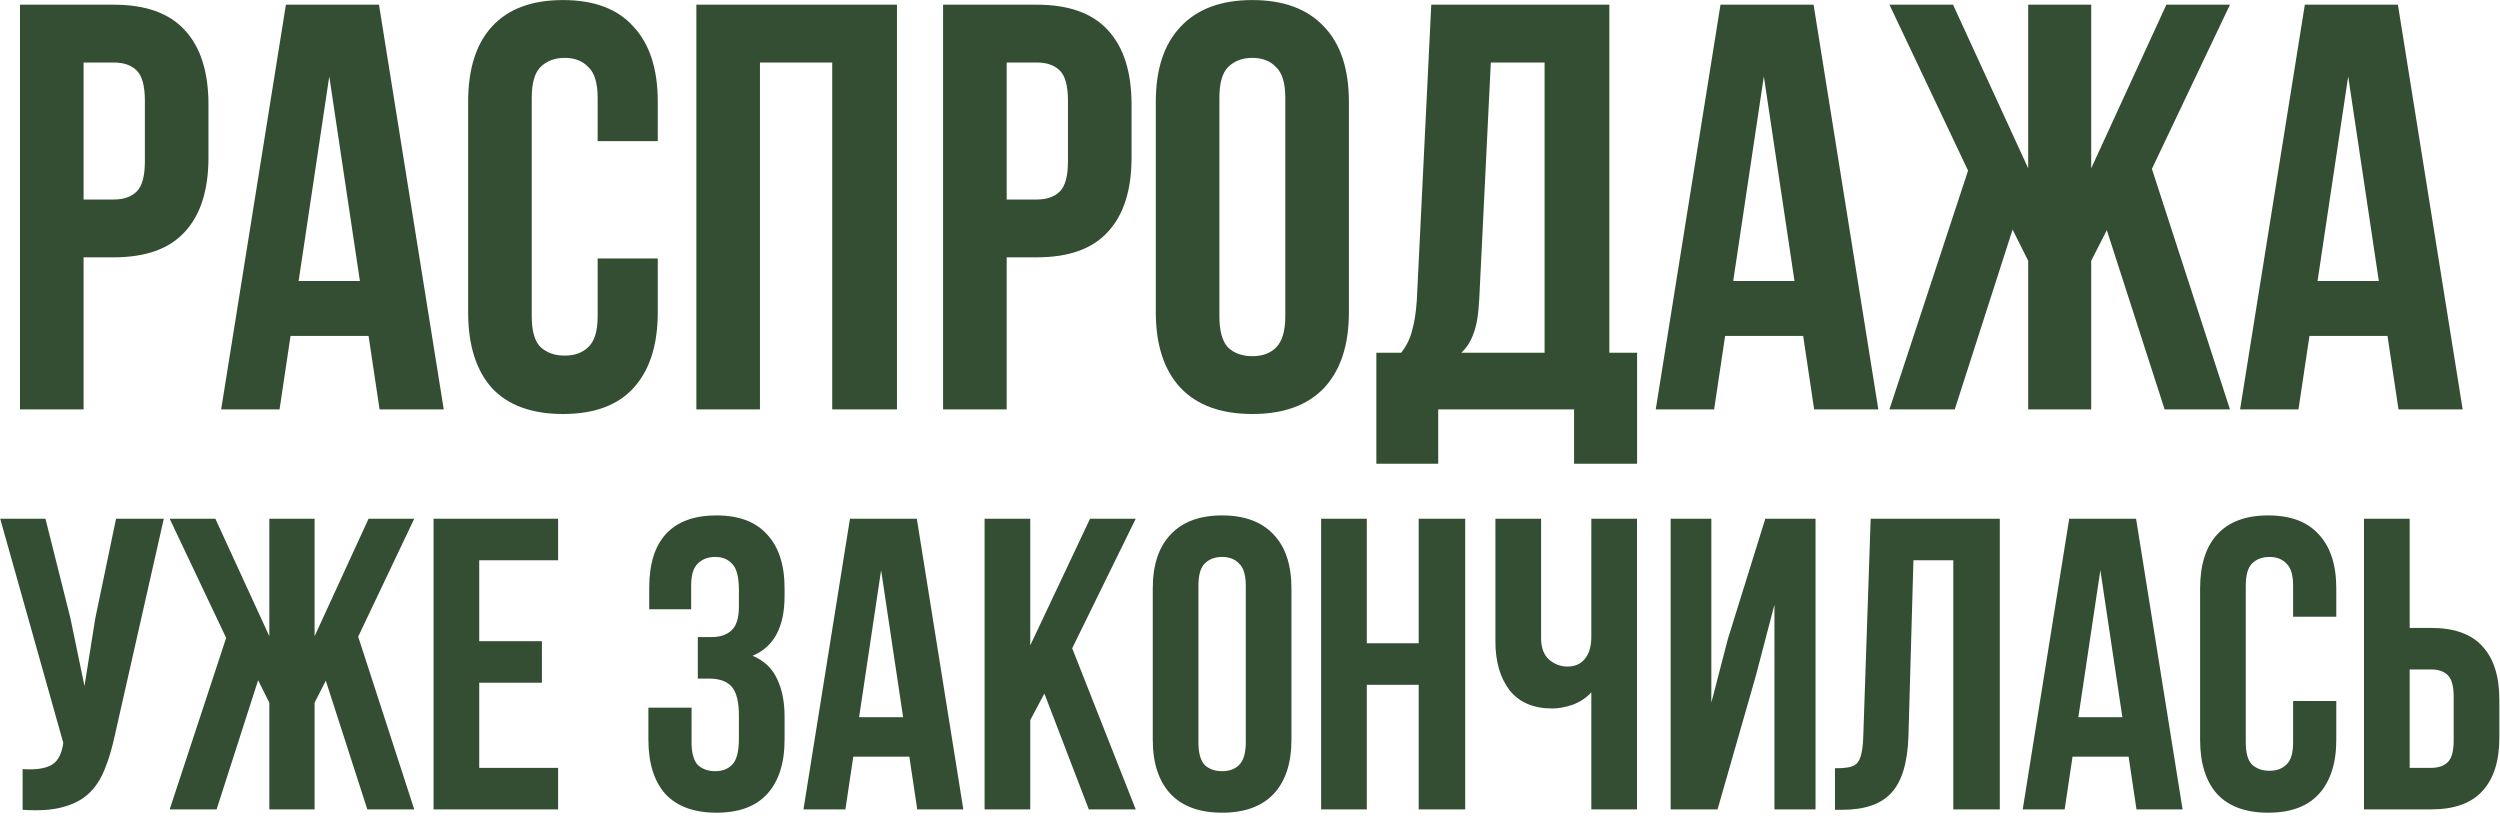 <?xml version="1.0" encoding="UTF-8"?> <svg xmlns="http://www.w3.org/2000/svg" width="800" height="261" viewBox="0 0 800 261" fill="none"><path d="M36.37 1.5C46.607 1.5 54.192 4.213 59.125 9.64C64.182 15.067 66.71 23.022 66.71 33.505V50.34C66.71 60.823 64.182 68.778 59.125 74.205C54.192 79.632 46.607 82.345 36.37 82.345H26.75V131H6.4V1.5H36.37ZM26.75 20V63.845H36.37C39.577 63.845 42.043 62.982 43.77 61.255C45.497 59.528 46.36 56.322 46.36 51.635V32.21C46.36 27.523 45.497 24.317 43.77 22.59C42.043 20.863 39.577 20 36.37 20H26.75ZM141.996 131H121.461L117.946 107.505H92.971L89.456 131H70.771L91.491 1.5H121.276L141.996 131ZM95.561 89.93H115.171L105.366 24.44L95.561 89.93ZM210.488 82.715V99.92C210.488 110.403 207.898 118.482 202.718 124.155C197.662 129.705 190.138 132.48 180.148 132.48C170.158 132.48 162.573 129.705 157.393 124.155C152.337 118.482 149.808 110.403 149.808 99.92V32.58C149.808 22.097 152.337 14.08 157.393 8.53C162.573 2.857 170.158 0.02 180.148 0.02C190.138 0.02 197.662 2.857 202.718 8.53C207.898 14.08 210.488 22.097 210.488 32.58V45.16H191.248V31.285C191.248 26.598 190.262 23.33 188.288 21.48C186.438 19.507 183.91 18.52 180.703 18.52C177.497 18.52 174.907 19.507 172.933 21.48C171.083 23.33 170.158 26.598 170.158 31.285V101.215C170.158 105.902 171.083 109.17 172.933 111.02C174.907 112.87 177.497 113.795 180.703 113.795C183.91 113.795 186.438 112.87 188.288 111.02C190.262 109.17 191.248 105.902 191.248 101.215V82.715H210.488ZM243.186 131H222.836V1.5H287.031V131H266.311V20H243.186V131ZM331.756 1.5C341.992 1.5 349.577 4.213 354.511 9.64C359.567 15.067 362.096 23.022 362.096 33.505V50.34C362.096 60.823 359.567 68.778 354.511 74.205C349.577 79.632 341.992 82.345 331.756 82.345H322.136V131H301.786V1.5H331.756ZM322.136 20V63.845H331.756C334.962 63.845 337.429 62.982 339.156 61.255C340.882 59.528 341.746 56.322 341.746 51.635V32.21C341.746 27.523 340.882 24.317 339.156 22.59C337.429 20.863 334.962 20 331.756 20H322.136ZM390.207 101.215C390.207 105.902 391.132 109.232 392.982 111.205C394.955 113.055 397.545 113.98 400.752 113.98C403.959 113.98 406.487 113.055 408.337 111.205C410.31 109.232 411.297 105.902 411.297 101.215V31.285C411.297 26.598 410.31 23.33 408.337 21.48C406.487 19.507 403.959 18.52 400.752 18.52C397.545 18.52 394.955 19.507 392.982 21.48C391.132 23.33 390.207 26.598 390.207 31.285V101.215ZM369.857 32.58C369.857 22.097 372.509 14.08 377.812 8.53C383.115 2.857 390.762 0.02 400.752 0.02C410.742 0.02 418.389 2.857 423.692 8.53C428.995 14.08 431.647 22.097 431.647 32.58V99.92C431.647 110.403 428.995 118.482 423.692 124.155C418.389 129.705 410.742 132.48 400.752 132.48C390.762 132.48 383.115 129.705 377.812 124.155C372.509 118.482 369.857 110.403 369.857 99.92V32.58ZM503.702 148.39V131H460.227V148.39H440.432V112.87H448.387C450.113 110.65 451.285 108.245 451.902 105.655C452.642 103.065 453.135 99.858 453.382 96.035L458.007 1.5H514.987V112.87H523.867V148.39H503.702ZM473.362 95.665C473.115 100.598 472.498 104.298 471.512 106.765C470.648 109.232 469.353 111.267 467.627 112.87H494.267V20H477.062L473.362 95.665ZM601.064 131H580.529L577.014 107.505H552.039L548.524 131H529.839L550.559 1.5H580.344L601.064 131ZM554.629 89.93H574.239L564.434 24.44L554.629 89.93ZM669.186 53.855L693.236 1.5H713.586L688.611 54.04L713.586 131H692.681L674.181 73.65L669.186 83.455V131H649.021V83.455L644.026 73.465L625.526 131H604.621L629.781 54.595L604.621 1.5H624.971L649.021 53.855V1.5H669.186V53.855ZM788.051 131H767.516L764.001 107.505H739.026L735.511 131H716.826L737.546 1.5H767.331L788.051 131ZM741.616 89.93H761.226L751.421 24.44L741.616 89.93ZM36.734 235.35C35.848 239.513 34.741 243.189 33.412 246.378C32.172 249.478 30.445 252.047 28.23 254.084C26.104 256.033 23.314 257.45 19.86 258.336C16.494 259.221 12.287 259.487 7.238 259.133V246.112C10.958 246.378 13.881 246.024 16.007 245.049C18.133 244.075 19.506 241.905 20.125 238.539L20.258 237.742L0.063 165.995H14.545L22.517 197.749L27.035 219.539L30.489 197.882L37.132 165.995H52.412L36.734 235.35ZM100.669 203.595L117.941 165.995H132.556L114.619 203.728L132.556 259H117.542L104.256 217.812L100.669 224.854V259H86.186V224.854L82.599 217.679L69.312 259H54.299L72.368 204.127L54.299 165.995H68.914L86.186 203.595V165.995H100.669V203.595ZM153.352 205.19H173.414V218.476H153.352V245.714H178.596V259H138.736V165.995H178.596V179.281H153.352V205.19ZM236.45 188.847C236.45 184.684 235.742 181.894 234.324 180.477C232.996 178.971 231.18 178.218 228.877 178.218C226.574 178.218 224.714 178.927 223.297 180.344C221.879 181.673 221.171 184.02 221.171 187.386V194.959H207.751V188.05C207.751 180.521 209.523 174.808 213.066 170.911C216.698 166.925 222.101 164.932 229.276 164.932C236.45 164.932 241.853 166.969 245.485 171.043C249.205 175.029 251.065 180.787 251.065 188.316V190.707C251.065 200.628 247.655 207.006 240.835 209.84C244.555 211.434 247.168 213.915 248.674 217.28C250.268 220.558 251.065 224.588 251.065 229.371V236.679C251.065 244.208 249.205 250.009 245.485 254.084C241.853 258.07 236.45 260.063 229.276 260.063C222.101 260.063 216.653 258.07 212.933 254.084C209.302 250.009 207.486 244.208 207.486 236.679V226.448H221.304V237.609C221.304 240.975 221.968 243.366 223.297 244.783C224.714 246.112 226.574 246.776 228.877 246.776C231.18 246.776 232.996 246.068 234.324 244.651C235.742 243.233 236.45 240.443 236.45 236.28V228.973C236.45 224.632 235.697 221.576 234.192 219.805C232.686 218.033 230.25 217.148 226.884 217.148H223.297V203.861H227.681C230.427 203.861 232.553 203.152 234.059 201.735C235.653 200.318 236.45 197.749 236.45 194.029V188.847ZM308.262 259H293.514L290.989 242.126H273.052L270.528 259H257.109L271.99 165.995H293.381L308.262 259ZM274.913 229.504H288.996L281.954 182.47L274.913 229.504ZM334.2 221.931L329.683 230.434V259H315.068V165.995H329.683V206.518L348.815 165.995H363.431L343.102 207.448L363.431 259H348.417L334.2 221.931ZM383.501 237.609C383.501 240.975 384.166 243.366 385.494 244.783C386.912 246.112 388.772 246.776 391.075 246.776C393.378 246.776 395.194 246.112 396.522 244.783C397.939 243.366 398.648 240.975 398.648 237.609V187.386C398.648 184.02 397.939 181.673 396.522 180.344C395.194 178.927 393.378 178.218 391.075 178.218C388.772 178.218 386.912 178.927 385.494 180.344C384.166 181.673 383.501 184.02 383.501 187.386V237.609ZM368.886 188.316C368.886 180.787 370.791 175.029 374.6 171.043C378.408 166.969 383.9 164.932 391.075 164.932C398.249 164.932 403.741 166.969 407.55 171.043C411.359 175.029 413.263 180.787 413.263 188.316V236.679C413.263 244.208 411.359 250.009 407.55 254.084C403.741 258.07 398.249 260.063 391.075 260.063C383.9 260.063 378.408 258.07 374.6 254.084C370.791 250.009 368.886 244.208 368.886 236.679V188.316ZM437.376 259H422.761V165.995H437.376V205.854H453.984V165.995H468.865V259H453.984V219.141H437.376V259ZM523.839 165.995V259H509.224V221.532C507.629 223.304 505.636 224.632 503.245 225.518C500.942 226.315 498.772 226.714 496.735 226.714C490.711 226.714 486.15 224.765 483.049 220.868C480.038 216.882 478.532 211.7 478.532 205.323V165.995H493.147V204.127C493.147 207.227 493.989 209.53 495.672 211.036C497.355 212.542 499.348 213.294 501.651 213.294C503.954 213.294 505.769 212.497 507.098 210.903C508.515 209.22 509.224 206.828 509.224 203.728V165.995H523.839ZM549.62 259H534.606V165.995H547.627V224.854L552.942 204.393L564.899 165.995H580.976V259H567.822V193.498L561.843 216.35L549.62 259ZM587.188 245.846C588.871 245.846 590.244 245.758 591.307 245.581C592.459 245.403 593.389 245.005 594.097 244.385C594.806 243.676 595.293 242.702 595.559 241.462C595.913 240.133 596.135 238.406 596.223 236.28L598.615 165.995H639.936V259H625.055V179.281H612.3L610.706 235.483C610.44 243.986 608.624 250.054 605.258 253.685C601.981 257.317 596.71 259.133 589.447 259.133H587.188V245.846ZM698.422 259H683.674L681.15 242.126H663.213L660.689 259H647.269L662.15 165.995H683.541L698.422 259ZM665.073 229.504H679.157L672.115 182.47L665.073 229.504ZM747.612 224.322V236.679C747.612 244.208 745.752 250.009 742.032 254.084C738.4 258.07 732.997 260.063 725.823 260.063C718.648 260.063 713.2 258.07 709.48 254.084C705.849 250.009 704.033 244.208 704.033 236.679V188.316C704.033 180.787 705.849 175.029 709.48 171.043C713.2 166.969 718.648 164.932 725.823 164.932C732.997 164.932 738.4 166.969 742.032 171.043C745.752 175.029 747.612 180.787 747.612 188.316V197.351H733.794V187.386C733.794 184.02 733.086 181.673 731.669 180.344C730.34 178.927 728.524 178.218 726.221 178.218C723.918 178.218 722.058 178.927 720.641 180.344C719.312 181.673 718.648 184.02 718.648 187.386V237.609C718.648 240.975 719.312 243.322 720.641 244.651C722.058 245.979 723.918 246.644 726.221 246.644C728.524 246.644 730.34 245.979 731.669 244.651C733.086 243.322 733.794 240.975 733.794 237.609V224.322H747.612ZM756.48 259V165.995H771.095V200.938H778.004C785.356 200.938 790.803 202.887 794.347 206.784C797.978 210.681 799.794 216.395 799.794 223.924V236.014C799.794 243.543 797.978 249.257 794.347 253.154C790.803 257.051 785.356 259 778.004 259H756.48ZM778.004 245.714C780.307 245.714 782.079 245.093 783.319 243.853C784.559 242.613 785.179 240.31 785.179 236.944V222.994C785.179 219.628 784.559 217.325 783.319 216.085C782.079 214.845 780.307 214.225 778.004 214.225H771.095V245.714H778.004Z" fill="#334E32"></path></svg> 